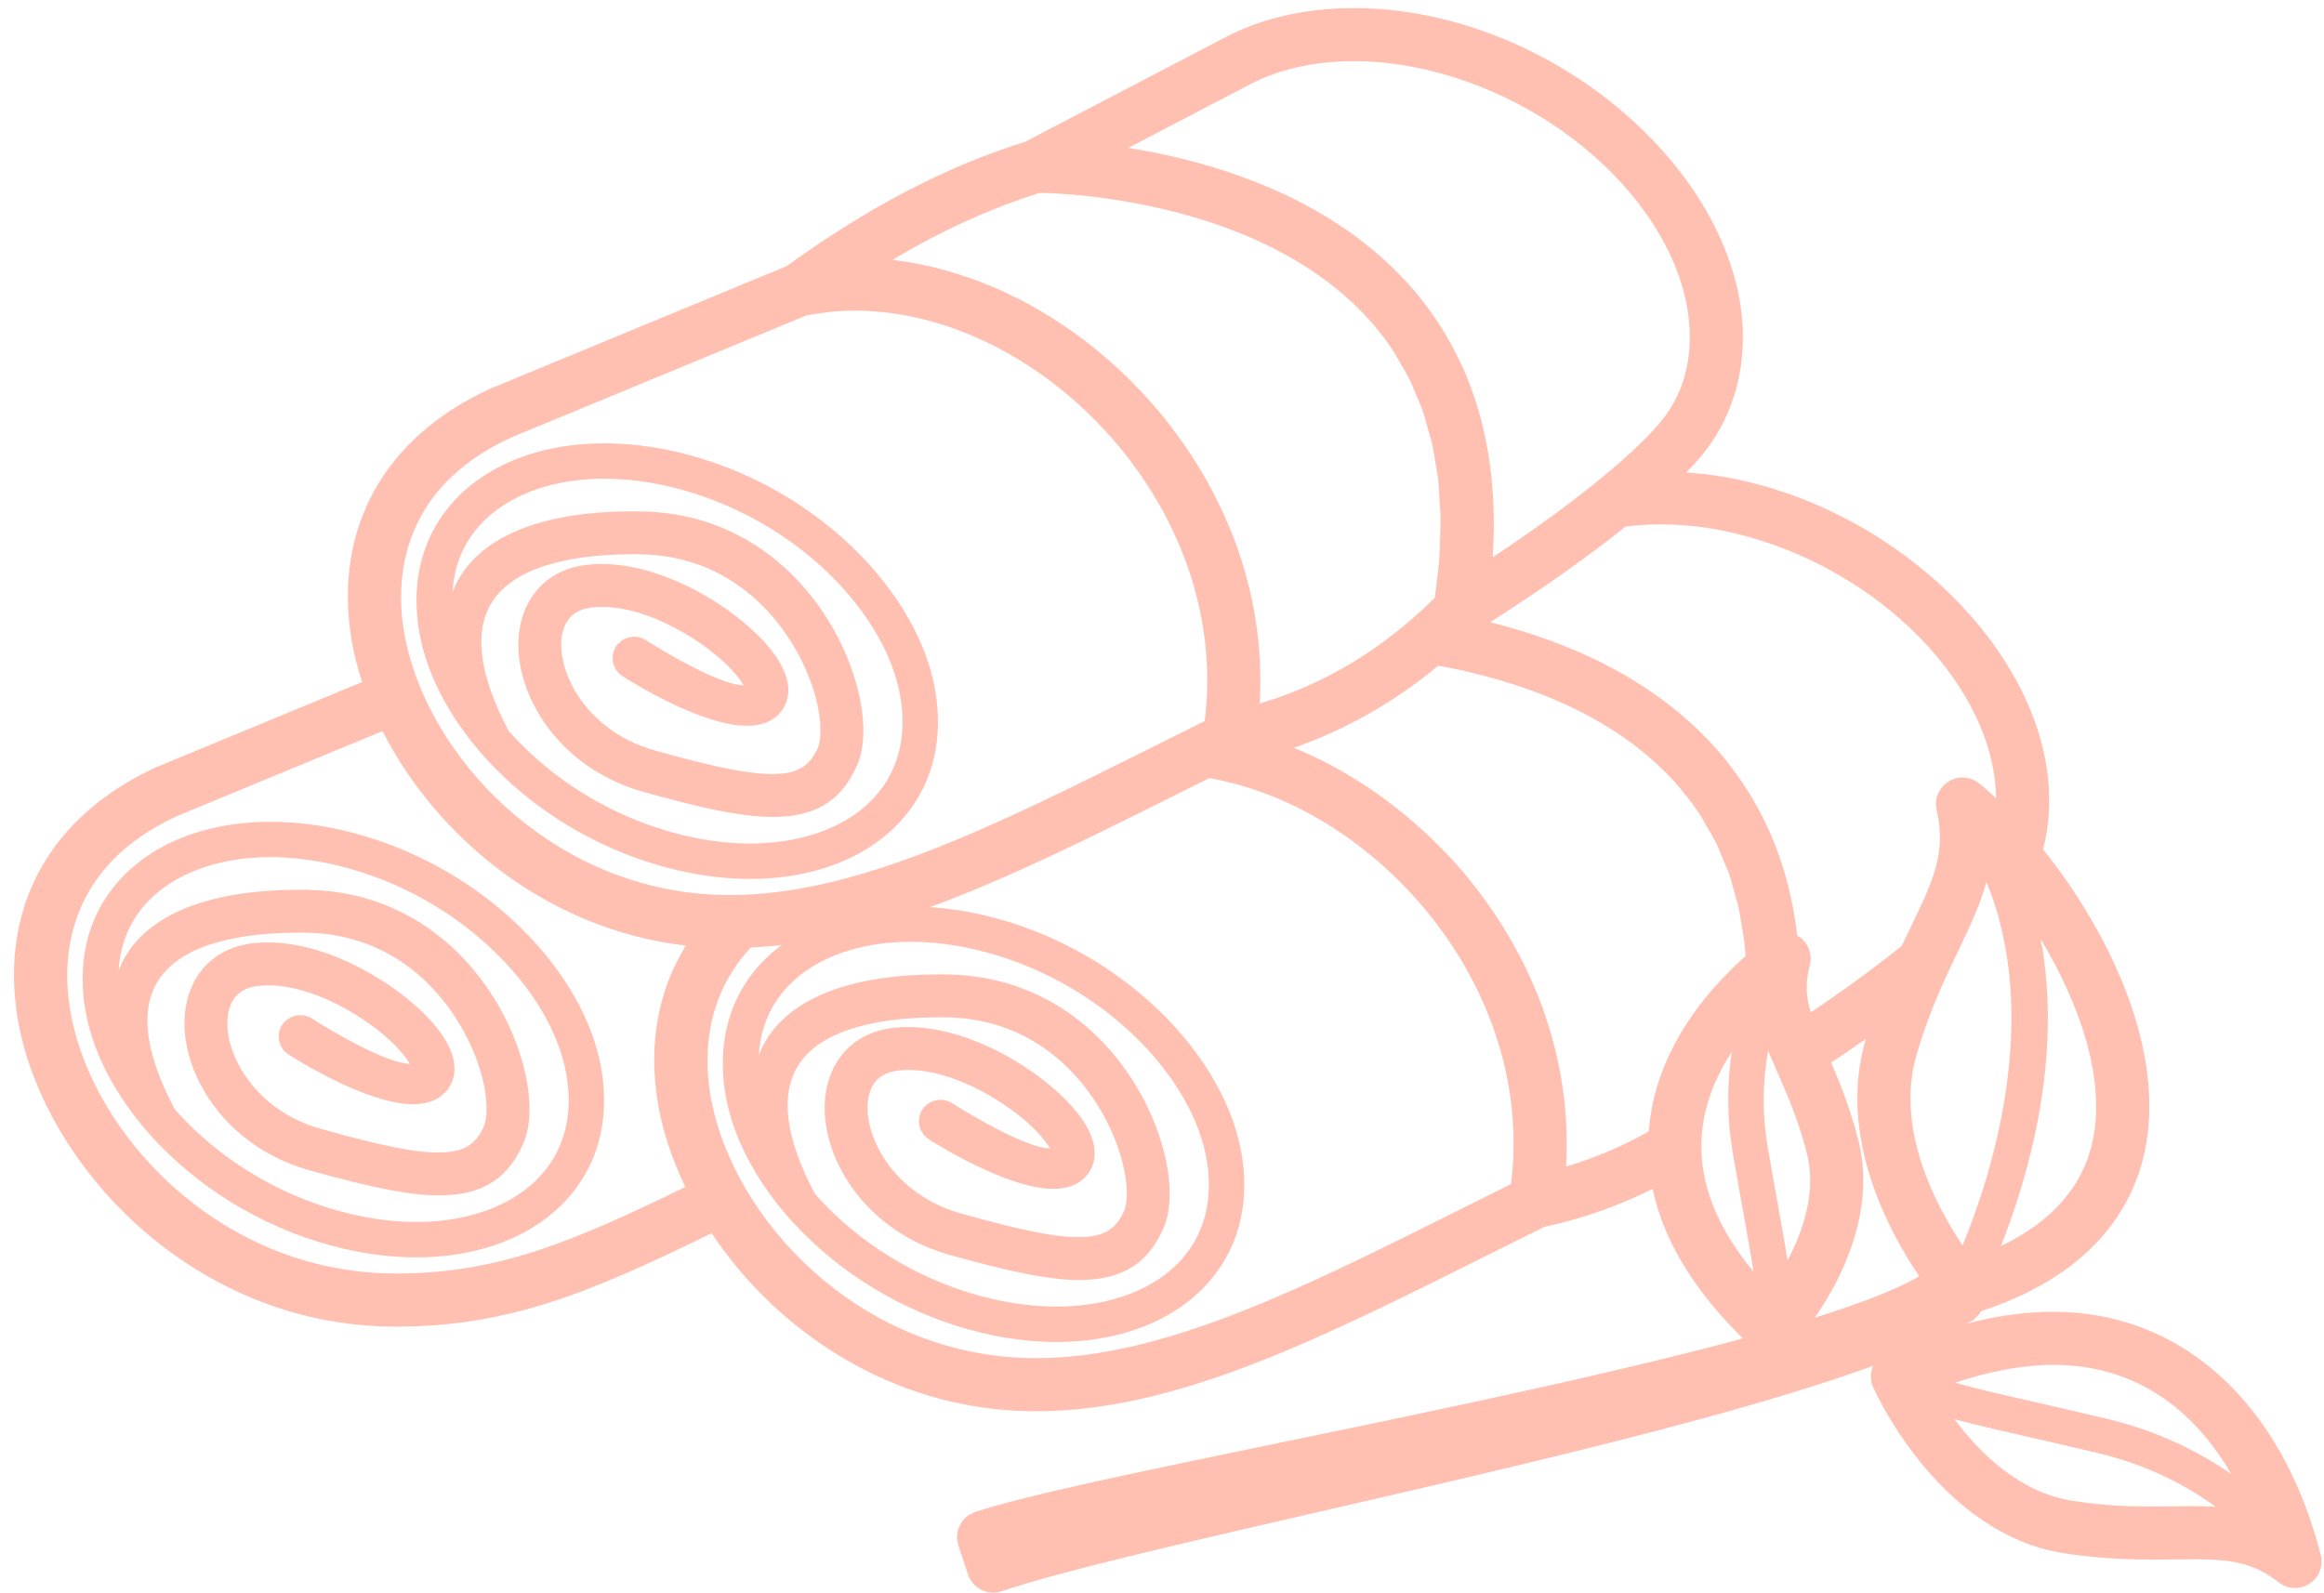 <?xml version="1.0" encoding="UTF-8" standalone="no"?><svg xmlns="http://www.w3.org/2000/svg" xmlns:xlink="http://www.w3.org/1999/xlink" fill="#000000" height="341.4" preserveAspectRatio="xMidYMid meet" version="1" viewBox="47.4 126.1 498.0 341.4" width="498" zoomAndPan="magnify"><g fill="#ffc0b2" id="change1_1"><path d="M 495.91 370.254 C 493.898 380.203 487.238 387.863 476.168 393.168 C 481.801 378.957 489.562 353.113 484.707 327.398 C 492.961 341.102 498.578 357.098 495.91 370.254 Z M 467.953 393.027 C 462.301 384.621 453.457 368.102 458.086 352.191 C 460.812 342.809 464.184 335.809 467.156 329.633 C 469.539 324.68 471.715 320.027 473.074 315.133 C 485.035 344.352 474.066 378.211 467.953 393.027 Z M 471.555 294.039 C 469.668 292.492 467.008 292.316 464.938 293.598 C 462.863 294.887 461.84 297.348 462.395 299.723 C 464.516 308.863 461.645 314.82 456.898 324.695 C 453.891 330.941 450.145 338.723 447.152 349.016 C 438.891 377.41 462.559 405.008 463.57 406.168 C 464.672 407.43 466.246 408.121 467.863 408.121 C 468.406 408.121 468.949 408.043 469.484 407.887 C 496.238 399.945 504.691 384.266 507.07 372.512 C 512.906 343.691 489.324 308.648 471.555 294.039" fill="inherit"/><path d="M 513.336 448.949 C 507.586 449.016 500.777 449.203 491.492 447.77 C 480.262 446.035 471.695 437.609 466.215 430.285 C 470.109 431.34 474.898 432.438 481.215 433.887 C 485.594 434.887 490.75 436.066 496.902 437.527 C 507.676 440.078 515.996 444.555 522.164 449.031 C 520.578 448.953 518.988 448.914 517.395 448.914 C 516.086 448.914 514.738 448.93 513.336 448.949 Z M 487.375 418.637 C 506.855 418.637 518.605 430.148 525.555 442.059 C 518.828 437.367 509.969 432.82 498.652 430.141 C 492.48 428.676 487.305 427.492 482.91 426.484 C 475.43 424.773 470.301 423.598 466.367 422.445 C 473.867 419.965 480.922 418.637 487.375 418.637 Z M 544.707 459.352 C 536.32 426.73 514.887 407.254 487.375 407.254 C 476.492 407.254 464.477 410.172 451.664 415.926 C 448.805 417.211 447.52 420.562 448.793 423.43 C 449.363 424.711 463.047 454.898 489.754 459.023 C 497.492 460.219 503.988 460.371 508.785 460.371 C 510.414 460.371 511.977 460.352 513.477 460.332 C 514.828 460.316 516.133 460.301 517.395 460.301 C 525.504 460.301 530.312 461.043 535.684 465.25 C 536.711 466.055 537.953 466.461 539.195 466.461 C 540.277 466.461 541.363 466.152 542.312 465.531 C 544.352 464.199 545.316 461.711 544.707 459.352" fill="inherit"/><path d="M 471.289 400.707 L 469.41 398.465 C 467.402 396.07 463.836 395.742 461.422 397.73 C 447.336 409.359 374.457 424.414 321.242 435.406 C 292.168 441.41 267.059 446.602 256.371 450.168 C 253.395 451.164 251.785 454.383 252.773 457.359 L 254.824 463.547 C 255.305 464.984 256.336 466.176 257.691 466.848 C 258.484 467.246 259.355 467.449 260.23 467.449 C 260.844 467.449 261.461 467.348 262.051 467.148 C 274.719 462.867 299.992 457.051 329.258 450.316 C 384.996 437.488 448.172 422.949 469.965 409.176 C 471.352 408.297 472.293 406.863 472.547 405.242 C 472.801 403.617 472.344 401.965 471.289 400.707" fill="inherit"/><path d="M 430.445 396.23 C 429.98 393.262 429.371 389.824 428.594 385.492 C 427.922 381.754 427.129 377.355 426.223 372.09 C 424.852 364.105 425.227 357.09 426.289 351.289 C 426.914 352.824 427.582 354.367 428.281 355.953 C 430.375 360.703 432.75 366.082 434.57 373.215 C 436.672 381.453 433.84 389.848 430.445 396.23 Z M 412.008 370.367 C 412.332 363.238 414.996 356.918 418.5 351.547 C 417.539 357.77 417.32 365.109 418.742 373.379 C 419.652 378.664 420.445 383.082 421.121 386.836 C 422.02 391.836 422.695 395.594 423.145 398.641 C 415.328 389.207 411.582 379.727 412.008 370.367 Z M 445.602 370.402 C 443.547 362.352 440.859 356.258 438.699 351.359 C 435.438 343.961 433.465 339.496 435.199 333.02 C 435.828 330.664 434.887 328.168 432.859 326.812 C 430.832 325.461 428.164 325.547 426.23 327.031 C 417.078 334.062 401.582 348.973 400.633 369.852 C 399.926 385.441 407.539 400.703 423.254 415.215 C 424.352 416.227 425.734 416.727 427.117 416.727 C 428.641 416.727 430.164 416.117 431.281 414.914 C 432.105 414.031 451.375 393.02 445.602 370.402" fill="inherit"/><path d="M 165.203 375.602 C 160.82 381.969 154.027 384.969 149.098 386.359 C 145.25 387.449 141.055 388.004 136.629 388.004 C 132.125 388.004 127.422 387.434 122.656 386.32 C 109.156 383.156 96.469 375.977 86.926 366.102 C 86.277 365.43 85.57 364.664 84.836 363.828 C 78.617 352.059 77.344 342.883 81.105 336.574 C 85.234 329.656 95.777 326 111.598 326 L 112.996 326.008 C 118.25 326.078 123.223 327.129 127.777 329.133 C 137.043 333.211 142.734 340.336 145.879 345.594 C 149.574 351.777 151.738 358.668 151.664 364.02 C 151.645 365.867 151.336 366.949 151.086 367.523 C 149.43 371.281 146.93 372.895 142.449 373.086 C 137.254 373.336 129.793 371.883 116.059 368.027 C 108.199 365.82 101.742 360.68 98.34 353.922 C 96.988 351.234 96.227 348.473 96.133 345.938 C 96.051 343.672 96.504 341.719 97.445 340.289 C 98.504 338.676 100.238 337.715 102.602 337.426 C 108.723 336.668 116.488 339.102 123.984 343.809 C 127.582 346.07 130.793 348.691 133.027 351.188 C 134.23 352.531 134.863 353.473 135.199 354.09 C 130.324 354.09 118.406 347.082 114.223 344.383 C 112.148 343.051 109.184 343.703 107.859 345.766 C 107.195 346.801 106.973 348.035 107.238 349.238 C 107.496 350.438 108.215 351.465 109.207 352.102 C 109.367 352.211 125.633 362.77 135.926 362.77 C 138.926 362.77 141.254 361.898 142.84 360.176 C 143.98 358.945 144.629 357.449 144.766 355.73 C 145.012 352.598 143.32 348.906 139.883 345.055 C 137.086 341.93 133.18 338.719 128.883 336.02 C 124.16 333.059 114.754 328.086 104.781 328.086 C 103.676 328.086 102.582 328.148 101.504 328.277 C 96.406 328.898 92.344 331.305 89.762 335.234 C 87.762 338.277 86.785 342.09 86.941 346.266 C 87.078 350.129 88.18 354.211 90.121 358.066 C 94.684 367.125 103.23 373.984 113.57 376.891 C 127.289 380.738 135.371 382.312 141.465 382.312 C 141.938 382.312 142.395 382.301 142.848 382.281 C 151.172 381.922 156.309 378.512 159.516 371.23 C 160.375 369.273 160.828 366.887 160.863 364.133 C 160.953 357.148 158.305 348.453 153.773 340.871 C 149.938 334.457 142.961 325.75 131.488 320.703 C 125.812 318.203 119.629 316.895 113.109 316.816 L 111.625 316.805 C 92.762 316.805 79.855 321.723 74.301 331.031 C 73.711 332.02 73.238 333.066 72.816 334.141 C 73.094 329.691 74.371 325.672 76.746 322.219 C 81.129 315.852 87.922 312.852 92.852 311.457 C 96.703 310.367 100.898 309.816 105.32 309.816 C 109.824 309.816 114.527 310.383 119.293 311.496 C 132.793 314.656 145.48 321.84 155.02 331.719 C 160.336 337.219 169.254 348.457 169.254 361.938 C 169.254 367.098 167.891 371.695 165.203 375.602 Z M 121.023 304.105 C 110.316 301.602 99.797 301.605 90.785 304.152 C 81.992 306.641 74.973 311.398 70.492 317.914 C 66.918 323.109 65.105 329.156 65.105 335.883 C 65.105 352.027 75.359 365.051 81.469 371.379 C 92.008 382.289 106.023 390.219 120.926 393.711 C 126.262 394.961 131.543 395.594 136.629 395.594 C 141.754 395.594 146.645 394.945 151.164 393.664 C 159.957 391.176 166.977 386.418 171.457 379.902 C 175.031 374.711 176.844 368.664 176.844 361.938 C 176.844 345.789 166.59 332.766 160.48 326.441 C 149.938 315.527 135.926 307.594 121.023 304.105" fill="inherit"/><path d="M 180.797 271.02 C 182.488 272.109 197.605 281.66 207.469 281.66 C 210.469 281.66 212.797 280.785 214.387 279.066 C 215.523 277.832 216.172 276.336 216.309 274.621 C 216.559 271.488 214.867 267.797 211.426 263.945 C 208.625 260.812 204.719 257.605 200.43 254.91 C 195.707 251.945 186.301 246.977 176.328 246.977 C 175.223 246.977 174.129 247.039 173.051 247.168 C 167.953 247.789 163.891 250.195 161.305 254.125 C 159.309 257.164 158.332 260.977 158.484 265.152 C 158.625 269.016 159.723 273.098 161.664 276.953 C 166.23 286.016 174.777 292.879 185.117 295.777 C 196.711 299.035 205.887 301.199 213.004 301.199 C 213.477 301.199 213.938 301.191 214.391 301.172 C 222.719 300.812 227.859 297.402 231.059 290.125 C 231.918 288.172 232.371 285.781 232.406 283.02 C 232.496 276.035 229.848 267.344 225.32 259.766 C 221.484 253.352 214.508 244.645 203.031 239.594 C 197.363 237.098 191.18 235.789 184.652 235.703 L 183.172 235.691 C 164.309 235.691 151.402 240.609 145.848 249.922 C 145.258 250.91 144.785 251.957 144.359 253.027 C 144.637 248.582 145.914 244.562 148.293 241.105 C 152.672 234.738 159.469 231.742 164.395 230.348 C 168.246 229.258 172.441 228.707 176.867 228.707 C 181.371 228.707 186.07 229.273 190.84 230.391 C 204.336 233.551 217.023 240.727 226.566 250.605 C 231.883 256.109 240.797 267.352 240.797 280.828 C 240.797 285.984 239.434 290.582 236.746 294.492 C 232.371 300.855 225.574 303.855 220.641 305.25 C 216.793 306.34 212.598 306.891 208.172 306.891 C 203.668 306.891 198.969 306.324 194.203 305.207 C 180.703 302.047 168.016 294.867 158.473 284.992 C 157.82 284.32 157.117 283.555 156.379 282.719 C 150.164 270.949 148.887 261.77 152.652 255.465 C 156.777 248.547 167.324 244.891 183.152 244.891 L 184.543 244.898 C 189.789 244.965 194.762 246.016 199.32 248.02 C 208.59 252.102 214.277 259.227 217.422 264.484 C 221.117 270.668 223.281 277.555 223.211 282.91 C 223.188 284.762 222.883 285.836 222.629 286.414 C 220.977 290.172 218.473 291.785 213.996 291.977 C 208.797 292.207 201.34 290.773 187.602 286.914 C 179.742 284.707 173.285 279.566 169.887 272.812 C 168.535 270.129 167.77 267.363 167.676 264.824 C 167.594 262.559 168.051 260.605 168.992 259.176 C 170.051 257.566 171.785 256.605 174.145 256.316 C 180.281 255.562 188.031 257.996 195.527 262.699 C 199.133 264.961 202.344 267.582 204.57 270.074 C 205.77 271.414 206.406 272.355 206.742 272.98 C 201.859 272.977 189.949 265.973 185.766 263.27 C 183.691 261.941 180.734 262.59 179.402 264.66 C 178.035 266.793 178.656 269.645 180.797 271.02 Z M 192.473 312.598 C 197.801 313.848 203.086 314.48 208.172 314.48 C 213.297 314.48 218.188 313.832 222.711 312.555 C 231.504 310.066 238.52 305.309 243 298.793 C 246.578 293.598 248.391 287.551 248.391 280.828 C 248.391 264.68 238.137 251.656 232.023 245.332 C 221.484 234.418 207.473 226.484 192.57 223 C 181.859 220.488 171.34 220.492 162.332 223.043 C 153.535 225.527 146.52 230.285 142.039 236.805 C 138.465 241.996 136.648 248.043 136.648 254.77 C 136.648 270.918 146.902 283.941 153.012 290.266 C 163.555 301.18 177.57 309.109 192.473 312.598" fill="inherit"/><path d="M 365.816 220.629 C 365.379 218.434 364.871 216.277 364.262 214.184 C 364.184 213.914 364.09 213.656 364.012 213.391 C 363.395 211.348 362.699 209.348 361.914 207.402 C 361.84 207.207 361.77 207.008 361.691 206.816 C 360.871 204.82 359.941 202.887 358.949 200.992 C 358.766 200.645 358.582 200.293 358.391 199.945 C 357.383 198.102 356.293 196.305 355.117 194.562 C 354.922 194.27 354.711 193.988 354.512 193.699 C 353.254 191.895 351.93 190.133 350.492 188.438 C 349.512 187.285 348.492 186.188 347.457 185.113 C 347.156 184.805 346.848 184.504 346.543 184.199 C 345.781 183.441 345.012 182.699 344.223 181.98 C 343.879 181.664 343.531 181.348 343.184 181.039 C 342.336 180.297 341.48 179.578 340.609 178.879 C 340.348 178.664 340.09 178.441 339.824 178.234 C 338.688 177.344 337.535 176.484 336.367 175.664 C 336.121 175.492 335.871 175.332 335.625 175.164 C 334.688 174.52 333.742 173.895 332.789 173.297 C 332.406 173.055 332.02 172.82 331.633 172.586 C 330.77 172.062 329.902 171.551 329.027 171.059 C 328.656 170.852 328.285 170.637 327.914 170.434 C 326.816 169.836 325.711 169.258 324.605 168.711 C 324.477 168.645 324.352 168.578 324.227 168.516 C 322.992 167.91 321.75 167.34 320.508 166.789 C 320.141 166.625 319.77 166.473 319.398 166.316 C 318.508 165.934 317.617 165.562 316.727 165.211 C 316.309 165.043 315.887 164.879 315.469 164.719 C 314.562 164.371 313.66 164.039 312.758 163.719 C 312.414 163.598 312.07 163.469 311.727 163.352 C 310.504 162.93 309.285 162.531 308.078 162.156 C 307.848 162.086 307.625 162.023 307.395 161.953 C 306.406 161.652 305.422 161.367 304.445 161.098 C 304.035 160.98 303.625 160.875 303.215 160.766 C 302.406 160.551 301.605 160.344 300.812 160.148 C 300.406 160.047 300.004 159.945 299.602 159.852 C 298.699 159.637 297.805 159.438 296.922 159.246 C 296.672 159.191 296.422 159.133 296.176 159.078 C 295.07 158.848 293.992 158.637 292.93 158.438 C 292.578 158.371 292.238 158.316 291.895 158.254 C 291.164 158.121 290.445 157.996 289.738 157.883 C 289.559 157.855 289.367 157.816 289.188 157.789 L 315.426 144.094 C 325.379 138.895 339.078 137.773 353.16 141.074 C 384.223 148.348 409.492 174.066 409.492 198.406 C 409.492 205.652 407.238 211.934 402.785 217.07 C 396.324 224.52 383.66 234.645 367.285 245.535 C 367.301 245.277 367.289 245.031 367.305 244.77 C 367.453 242.188 367.539 239.645 367.512 237.16 C 367.508 237.047 367.5 236.941 367.5 236.828 C 367.461 234.402 367.324 232.027 367.113 229.695 C 367.082 229.34 367.059 228.98 367.023 228.625 C 366.789 226.332 366.461 224.09 366.059 221.891 C 365.98 221.469 365.898 221.047 365.816 220.629 Z M 355.992 241.352 C 355.945 242.906 355.926 244.441 355.805 246.043 C 355.699 247.395 355.508 248.801 355.352 250.188 C 355.199 251.52 355.055 252.852 354.852 254.215 C 343.762 265.203 331.418 272.68 317.344 276.895 C 317.352 276.809 317.344 276.719 317.348 276.633 C 317.492 274.203 317.508 271.77 317.434 269.336 C 317.418 268.914 317.41 268.492 317.391 268.07 C 317.277 265.68 317.066 263.297 316.746 260.914 C 316.691 260.5 316.625 260.086 316.562 259.672 C 316.203 257.242 315.754 254.82 315.18 252.418 C 315.121 252.168 315.047 251.922 314.984 251.676 C 314.383 249.254 313.684 246.852 312.871 244.469 C 312.82 244.312 312.777 244.156 312.723 244 C 311.887 241.598 310.922 239.227 309.879 236.879 C 309.719 236.52 309.566 236.164 309.402 235.809 C 308.359 233.539 307.211 231.305 305.969 229.098 C 305.758 228.719 305.539 228.344 305.32 227.965 C 304.035 225.754 302.664 223.574 301.188 221.445 C 300.996 221.172 300.793 220.902 300.602 220.629 C 299.02 218.402 297.363 216.207 295.57 214.082 C 295.414 213.898 295.25 213.727 295.094 213.543 C 294.23 212.535 293.355 211.539 292.457 210.566 C 292.047 210.125 291.625 209.703 291.207 209.27 C 290.535 208.566 289.863 207.867 289.172 207.188 C 288.703 206.727 288.223 206.281 287.742 205.828 C 287.086 205.207 286.43 204.594 285.758 203.992 C 285.254 203.539 284.742 203.102 284.23 202.66 C 283.566 202.09 282.891 201.523 282.211 200.973 C 281.691 200.547 281.164 200.129 280.637 199.719 C 279.941 199.176 279.242 198.652 278.539 198.133 C 278.012 197.746 277.488 197.359 276.957 196.984 C 276.211 196.457 275.453 195.953 274.695 195.453 C 274.195 195.117 273.695 194.777 273.188 194.457 C 272.316 193.902 271.43 193.375 270.543 192.852 C 270.141 192.617 269.746 192.363 269.344 192.137 C 268.055 191.402 266.75 190.699 265.438 190.035 C 265.152 189.891 264.863 189.766 264.574 189.625 C 263.535 189.113 262.492 188.613 261.441 188.148 C 260.957 187.93 260.465 187.734 259.973 187.527 C 259.113 187.164 258.254 186.809 257.391 186.477 C 256.84 186.266 256.289 186.074 255.742 185.875 C 254.922 185.582 254.102 185.293 253.277 185.027 C 252.711 184.844 252.141 184.668 251.57 184.496 C 250.754 184.254 249.934 184.023 249.113 183.805 C 248.539 183.652 247.969 183.504 247.395 183.367 C 246.562 183.164 245.734 182.988 244.898 182.816 C 244.336 182.699 243.773 182.578 243.211 182.477 C 242.332 182.316 241.457 182.188 240.582 182.059 C 240.066 181.984 239.547 181.898 239.031 181.836 C 238.91 181.82 238.789 181.797 238.668 181.781 C 249.309 175.457 259.602 170.785 270.18 167.438 C 270.543 167.441 271.051 167.453 271.676 167.477 C 271.707 167.477 271.738 167.48 271.77 167.48 C 272.055 167.492 272.367 167.504 272.699 167.52 C 272.766 167.523 272.828 167.527 272.895 167.527 C 273.207 167.543 273.539 167.562 273.891 167.582 C 274.012 167.59 274.141 167.598 274.27 167.605 C 274.602 167.625 274.949 167.648 275.312 167.676 C 275.461 167.684 275.617 167.695 275.77 167.707 C 276.129 167.734 276.496 167.762 276.879 167.793 C 277.078 167.809 277.289 167.828 277.492 167.848 C 277.871 167.879 278.25 167.914 278.648 167.953 C 278.859 167.973 279.082 167.996 279.301 168.02 C 279.715 168.059 280.129 168.102 280.566 168.148 C 280.805 168.176 281.059 168.207 281.305 168.234 C 281.73 168.285 282.16 168.336 282.605 168.391 C 282.875 168.426 283.156 168.465 283.43 168.5 C 283.887 168.562 284.34 168.621 284.812 168.688 C 285.062 168.723 285.328 168.766 285.586 168.805 C 286.09 168.875 286.59 168.949 287.105 169.031 C 287.402 169.078 287.707 169.133 288.008 169.184 C 288.859 169.324 289.73 169.477 290.617 169.645 C 291.066 169.727 291.512 169.809 291.969 169.895 C 292.371 169.977 292.781 170.062 293.188 170.148 C 293.648 170.242 294.105 170.336 294.57 170.438 C 294.984 170.527 295.41 170.625 295.828 170.723 C 296.301 170.828 296.77 170.934 297.25 171.051 C 297.672 171.148 298.098 171.262 298.523 171.367 C 299.012 171.492 299.5 171.609 299.992 171.742 C 300.418 171.855 300.852 171.977 301.285 172.098 C 301.785 172.234 302.281 172.371 302.785 172.516 C 303.219 172.645 303.66 172.777 304.102 172.91 C 304.602 173.062 305.102 173.215 305.605 173.375 C 306.055 173.52 306.508 173.668 306.957 173.82 C 307.461 173.984 307.965 174.152 308.469 174.328 C 308.914 174.484 309.363 174.648 309.812 174.812 C 310.324 175 310.836 175.188 311.352 175.383 C 311.793 175.555 312.234 175.73 312.68 175.906 C 313.199 176.109 313.719 176.32 314.234 176.539 C 314.68 176.723 315.121 176.914 315.566 177.105 C 316.082 177.332 316.594 177.562 317.109 177.797 C 317.551 178 317.988 178.203 318.43 178.414 C 318.945 178.66 319.461 178.914 319.973 179.172 C 320.406 179.387 320.84 179.609 321.273 179.836 C 321.785 180.102 322.297 180.379 322.805 180.66 C 323.234 180.895 323.66 181.129 324.082 181.371 C 324.59 181.664 325.098 181.969 325.602 182.273 C 326.016 182.523 326.434 182.773 326.844 183.031 C 327.352 183.352 327.852 183.684 328.355 184.02 C 328.754 184.281 329.152 184.547 329.547 184.82 C 330.051 185.168 330.547 185.531 331.043 185.895 C 331.426 186.176 331.809 186.449 332.184 186.734 C 332.688 187.121 333.18 187.523 333.672 187.922 C 334.031 188.211 334.391 188.492 334.742 188.793 C 335.254 189.223 335.75 189.676 336.25 190.125 C 336.57 190.414 336.895 190.691 337.207 190.984 C 337.754 191.5 338.285 192.039 338.816 192.574 C 339.066 192.828 339.324 193.066 339.57 193.324 C 340.34 194.133 341.09 194.961 341.82 195.816 C 343.375 197.645 344.801 199.559 346.102 201.555 C 346.496 202.152 346.801 202.809 347.168 203.426 C 348.023 204.852 348.891 206.27 349.621 207.777 C 350.02 208.594 350.32 209.473 350.68 210.312 C 351.273 211.688 351.891 213.047 352.383 214.484 C 352.711 215.441 352.941 216.465 353.227 217.449 C 353.629 218.844 354.066 220.223 354.383 221.672 C 354.617 222.746 354.754 223.883 354.941 224.988 C 355.184 226.426 355.457 227.844 355.621 229.328 C 355.75 230.508 355.781 231.746 355.855 232.961 C 355.953 234.449 356.074 235.918 356.094 237.453 C 356.109 238.723 356.031 240.051 355.992 241.352 Z M 352.504 320.672 C 353.445 321.789 354.352 322.922 355.227 324.07 C 355.43 324.336 355.613 324.609 355.812 324.879 C 356.469 325.762 357.121 326.648 357.738 327.551 C 357.992 327.922 358.227 328.301 358.473 328.672 C 359.012 329.48 359.547 330.293 360.051 331.113 C 360.312 331.539 360.555 331.969 360.805 332.398 C 361.266 333.18 361.73 333.957 362.16 334.746 C 362.414 335.211 362.652 335.684 362.895 336.152 C 363.297 336.918 363.695 337.684 364.07 338.453 C 364.305 338.941 364.523 339.438 364.75 339.93 C 365.098 340.691 365.445 341.453 365.77 342.219 C 365.984 342.734 366.184 343.25 366.391 343.766 C 366.691 344.52 366.984 345.273 367.262 346.031 C 367.453 346.566 367.633 347.105 367.812 347.645 C 368.066 348.391 368.312 349.141 368.539 349.891 C 368.711 350.441 368.863 350.996 369.02 351.547 C 369.227 352.293 369.426 353.035 369.609 353.785 C 369.75 354.352 369.879 354.914 370.004 355.484 C 370.168 356.223 370.324 356.961 370.465 357.703 C 370.574 358.285 370.676 358.863 370.773 359.445 C 370.895 360.176 371.004 360.906 371.102 361.641 C 371.18 362.23 371.254 362.824 371.32 363.418 C 371.398 364.141 371.465 364.863 371.52 365.586 C 371.566 366.188 371.609 366.793 371.641 367.398 C 371.68 368.113 371.703 368.828 371.719 369.547 C 371.73 370.152 371.742 370.762 371.738 371.367 C 371.738 372.078 371.715 372.785 371.691 373.496 C 371.672 374.109 371.648 374.727 371.613 375.34 C 371.57 376.035 371.508 376.734 371.441 377.43 C 371.383 378.051 371.328 378.672 371.254 379.289 C 371.23 379.492 371.195 379.695 371.168 379.898 C 367.535 381.703 363.949 383.492 360.414 385.262 C 326.152 402.395 296.566 417.188 269.465 417.188 C 266.789 417.188 264.129 417.043 261.559 416.75 C 227.789 412.945 203.516 385.105 199.559 360.383 C 198.293 352.488 198.434 339.746 208.277 329.184 C 210.477 329.074 212.676 328.91 214.887 328.645 C 212.059 330.766 209.617 333.234 207.68 336.055 C 204.102 341.246 202.289 347.293 202.289 354.02 C 202.289 370.168 212.543 383.188 218.652 389.516 C 229.195 400.426 243.207 408.355 258.109 411.848 C 263.441 413.098 268.727 413.73 273.809 413.73 C 273.812 413.73 273.812 413.73 273.812 413.73 C 278.938 413.73 283.824 413.082 288.352 411.805 C 297.145 409.312 304.16 404.555 308.641 398.039 C 312.215 392.848 314.027 386.801 314.027 380.074 C 314.027 363.926 303.777 350.906 297.664 344.578 C 287.121 333.664 273.105 325.73 258.211 322.246 C 254.324 321.336 250.469 320.77 246.699 320.52 C 263.445 314.387 280.965 305.648 299.859 296.199 C 302.047 295.105 304.305 293.988 306.531 292.879 C 323.305 295.836 339.93 305.746 352.504 320.672 Z M 246.426 370.262 C 247.094 370.695 262.957 380.906 273.105 380.906 C 276.109 380.906 278.438 380.035 280.027 378.312 C 281.164 377.078 281.812 375.586 281.949 373.871 C 282.195 370.738 280.508 367.047 277.066 363.195 C 274.27 360.066 270.363 356.855 266.07 354.16 C 261.348 351.195 251.941 346.223 241.969 346.223 C 240.863 346.223 239.766 346.285 238.691 346.414 C 233.59 347.039 229.527 349.445 226.945 353.371 C 224.949 356.414 223.973 360.227 224.125 364.402 C 224.266 368.266 225.363 372.348 227.305 376.199 C 231.867 385.262 240.414 392.125 250.754 395.027 C 264.469 398.879 272.547 400.449 278.641 400.449 C 279.113 400.449 279.578 400.438 280.031 400.418 C 288.352 400.059 293.496 396.652 296.695 389.371 C 297.559 387.414 298.012 385.027 298.047 382.27 C 298.137 375.281 295.488 366.586 290.957 359.012 C 287.125 352.598 280.145 343.891 268.672 338.844 C 262.996 336.348 256.816 335.035 250.293 334.949 L 248.816 334.941 C 229.949 334.941 217.039 339.859 211.484 349.168 C 210.895 350.156 210.426 351.203 210 352.273 C 210.277 347.828 211.555 343.809 213.93 340.355 C 218.312 333.988 225.105 330.988 230.035 329.594 C 233.883 328.508 238.074 327.953 242.5 327.953 C 247.004 327.953 251.707 328.52 256.477 329.637 C 269.973 332.797 282.664 339.977 292.207 349.855 C 297.52 355.355 306.438 366.598 306.438 380.074 C 306.438 385.234 305.074 389.832 302.387 393.738 C 298.008 400.105 291.215 403.105 286.281 404.496 C 282.434 405.586 278.238 406.141 273.812 406.141 C 269.305 406.141 264.605 405.574 259.84 404.457 C 246.34 401.297 233.652 394.117 224.113 384.238 C 223.461 383.566 222.758 382.805 222.02 381.965 C 215.801 370.195 214.527 361.02 218.289 354.715 C 222.414 347.797 232.961 344.141 248.785 344.141 L 250.18 344.148 C 255.43 344.215 260.402 345.266 264.961 347.27 C 274.223 351.344 279.914 358.473 283.062 363.73 C 286.758 369.918 288.922 376.805 288.852 382.156 C 288.824 384.008 288.52 385.086 288.27 385.66 C 286.613 389.422 284.113 391.031 279.633 391.227 C 274.387 391.469 266.984 390.02 253.242 386.164 C 245.383 383.957 238.926 378.816 235.527 372.059 C 234.172 369.375 233.41 366.613 233.316 364.07 C 233.234 361.809 233.688 359.855 234.629 358.422 C 235.688 356.812 237.422 355.852 239.781 355.562 C 245.887 354.797 253.672 357.242 261.168 361.949 C 264.766 364.211 267.977 366.828 270.211 369.324 C 271.41 370.668 272.047 371.609 272.383 372.227 C 267.488 372.227 255.297 365.043 251.402 362.52 C 249.332 361.191 246.371 361.84 245.043 363.906 C 243.672 366.043 244.297 368.895 246.426 370.262 Z M 133.918 261.137 C 132.207 250.453 132.953 230.871 156.973 219.855 L 220.254 193.688 C 221.344 193.477 222.457 193.332 223.566 193.188 C 224.137 193.113 224.691 193.004 225.262 192.945 C 227.012 192.777 228.781 192.688 230.555 192.688 C 233.066 192.688 235.598 192.855 238.125 193.184 C 255.828 195.484 273.602 205.68 286.867 221.426 C 287.805 222.535 288.707 223.664 289.578 224.809 C 289.832 225.145 290.066 225.488 290.316 225.824 C 290.914 226.641 291.52 227.453 292.086 228.281 C 292.383 228.715 292.656 229.156 292.945 229.594 C 293.434 230.336 293.93 231.078 294.395 231.836 C 294.691 232.32 294.969 232.812 295.258 233.305 C 295.68 234.023 296.105 234.742 296.508 235.469 C 296.789 235.984 297.051 236.508 297.32 237.027 C 297.691 237.738 298.062 238.449 298.41 239.168 C 298.672 239.711 298.914 240.258 299.164 240.805 C 299.488 241.512 299.812 242.219 300.113 242.93 C 300.348 243.488 300.566 244.051 300.789 244.613 C 301.07 245.32 301.348 246.031 301.605 246.742 C 301.816 247.316 302.008 247.895 302.199 248.473 C 302.438 249.18 302.672 249.891 302.891 250.602 C 303.07 251.188 303.234 251.777 303.398 252.367 C 303.594 253.074 303.785 253.781 303.961 254.492 C 304.109 255.09 304.242 255.688 304.375 256.285 C 304.535 256.996 304.684 257.711 304.82 258.422 C 304.934 259.023 305.039 259.625 305.137 260.227 C 305.254 260.941 305.363 261.656 305.461 262.371 C 305.539 262.977 305.613 263.578 305.68 264.184 C 305.758 264.898 305.824 265.613 305.879 266.328 C 305.926 266.938 305.969 267.543 306.004 268.152 C 306.039 268.867 306.062 269.586 306.078 270.301 C 306.09 270.906 306.102 271.512 306.102 272.113 C 306.098 272.836 306.078 273.555 306.051 274.273 C 306.031 274.871 306.012 275.469 305.973 276.066 C 305.93 276.797 305.863 277.523 305.797 278.254 C 305.742 278.836 305.691 279.422 305.621 280.004 C 305.594 280.219 305.555 280.434 305.527 280.652 C 301.891 282.453 298.305 284.246 294.77 286.016 C 260.512 303.145 230.926 317.938 203.828 317.938 C 201.152 317.938 198.488 317.793 195.918 317.5 C 162.148 313.695 137.879 285.855 133.918 261.137 Z M 188.316 362.184 C 189.285 368.23 191.336 374.426 194.25 380.5 C 169.773 392.453 153.891 399.051 132.281 399.051 C 129.605 399.051 126.941 398.902 124.375 398.613 C 90.605 394.809 66.332 366.965 62.375 342.246 C 60.66 331.562 61.41 311.984 85.43 300.969 L 129.375 282.797 C 140.68 305.094 164.23 325.266 194.363 328.77 C 188.504 338.254 186.305 349.621 188.316 362.184 Z M 432.922 344.785 C 432.941 344.508 432.93 344.242 432.945 343.965 C 433.094 341.41 433.18 338.887 433.148 336.43 C 433.148 336.285 433.137 336.148 433.133 336.008 C 433.098 333.613 432.961 331.273 432.754 328.973 C 432.719 328.602 432.695 328.227 432.66 327.859 C 432.426 325.574 432.098 323.344 431.699 321.152 C 431.621 320.719 431.535 320.293 431.449 319.863 C 431.016 317.676 430.508 315.527 429.902 313.438 C 429.82 313.164 429.727 312.895 429.645 312.625 C 429.027 310.59 428.336 308.602 427.559 306.66 C 427.48 306.461 427.41 306.258 427.328 306.059 C 426.508 304.066 425.582 302.133 424.586 300.242 C 424.402 299.891 424.219 299.539 424.031 299.191 C 423.02 297.352 421.934 295.555 420.754 293.809 C 420.559 293.52 420.352 293.234 420.148 292.945 C 418.891 291.145 417.57 289.379 416.129 287.688 C 402.48 271.645 383.16 263.555 366.719 259.465 C 378.016 252.246 387.816 245.316 395.73 238.977 C 402.891 238.047 410.77 238.441 418.801 240.324 C 449.863 247.598 475.133 273.312 475.133 297.652 C 475.133 300.02 474.805 302.242 474.324 304.398 C 477.207 307.379 480.125 310.785 482.945 314.531 C 485.289 309.379 486.52 303.684 486.52 297.652 C 486.52 268.336 457.305 237.645 421.398 229.238 C 417.129 228.238 412.898 227.652 408.734 227.363 C 409.664 226.402 410.598 225.438 411.387 224.527 C 417.598 217.359 420.879 208.328 420.879 198.406 C 420.879 169.086 391.664 138.395 355.758 129.988 C 339.023 126.07 322.539 127.535 310.152 133.996 L 267.078 156.488 C 249.98 161.859 233.695 170.352 215.945 183.148 L 152.426 209.422 C 129.738 219.82 118.895 239.328 122.676 262.938 C 123.172 266.023 123.988 269.152 125.004 272.281 L 80.879 290.535 C 58.195 300.934 47.352 320.438 51.133 344.047 C 55.762 372.965 83.949 405.516 123.098 409.926 C 126.09 410.266 129.18 410.434 132.281 410.434 C 156.418 410.434 173.891 403.148 199.891 390.418 C 212.453 409.27 233.852 425.086 260.281 428.066 C 263.277 428.402 266.363 428.574 269.465 428.574 C 299.254 428.574 329.953 413.223 365.504 395.445 C 369.711 393.344 373.996 391.203 378.344 389.055 C 388.465 386.863 397.969 383.176 406.824 378.09 C 406.043 373.414 406.164 368.926 406.98 364.668 C 399.555 369.746 391.598 373.562 382.984 376.141 C 382.992 376.051 382.984 375.957 382.988 375.863 C 383.133 373.441 383.145 371.016 383.07 368.59 C 383.059 368.164 383.047 367.742 383.027 367.316 C 382.918 364.926 382.703 362.535 382.387 360.152 C 382.332 359.746 382.266 359.34 382.203 358.934 C 381.844 356.496 381.391 354.062 380.816 351.648 C 380.762 351.418 380.691 351.191 380.637 350.961 C 380.027 348.512 379.32 346.082 378.496 343.672 C 378.453 343.535 378.414 343.398 378.367 343.262 C 377.527 340.844 376.559 338.457 375.504 336.094 C 375.352 335.754 375.207 335.414 375.051 335.074 C 374 332.793 372.844 330.539 371.594 328.32 C 371.391 327.961 371.184 327.602 370.973 327.242 C 369.684 325.016 368.301 322.82 366.812 320.672 C 366.637 320.418 366.445 320.168 366.266 319.914 C 364.68 317.672 363.012 315.469 361.211 313.332 C 357.703 309.168 353.887 305.391 349.867 301.945 C 342.129 295.301 333.574 290.023 324.664 286.379 C 335.863 282.461 346.203 276.57 355.602 268.777 C 371.609 271.672 393.414 278.562 407.457 295.066 C 407.613 295.246 407.73 295.453 407.883 295.637 C 409.258 297.293 410.562 299 411.734 300.789 C 412.191 301.492 412.551 302.258 412.98 302.977 C 413.766 304.305 414.574 305.617 415.254 307.016 C 415.684 307.891 416.008 308.836 416.391 309.738 C 416.953 311.055 417.547 312.352 418.02 313.723 C 418.363 314.727 418.605 315.797 418.902 316.832 C 419.289 318.18 419.711 319.508 420.02 320.906 C 420.262 322.023 420.406 323.199 420.598 324.344 C 420.832 325.742 421.098 327.117 421.258 328.562 C 421.391 329.781 421.426 331.059 421.504 332.309 C 421.594 333.762 421.715 335.191 421.734 336.684 C 421.738 337.324 421.703 337.988 421.68 338.645 C 424.266 336.012 426.988 333.629 429.699 331.551 C 427.145 341.113 430.801 347.32 434.961 357.039 C 442.398 352.215 449.152 347.531 455.105 343.078 C 458.766 333.078 462.875 325.93 465.633 319.312 C 458.652 326.375 447.203 335.289 432.922 344.785" fill="inherit"/></g></svg>